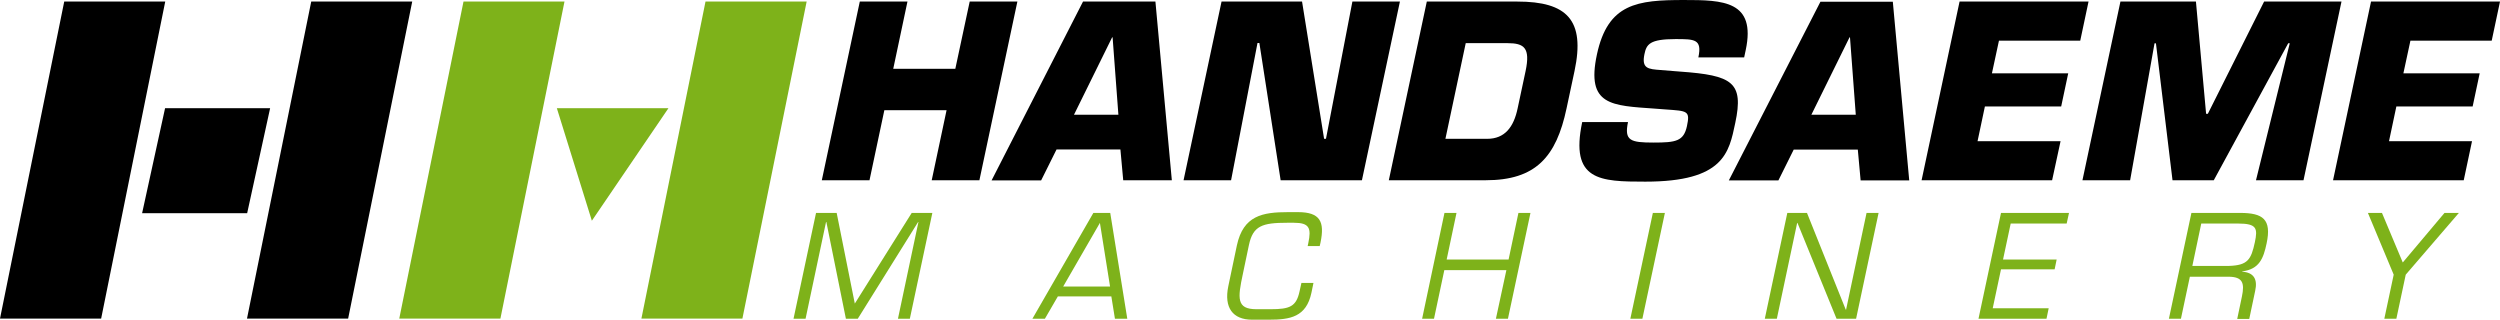 <?xml version="1.0" encoding="UTF-8"?>
<svg xmlns="http://www.w3.org/2000/svg" width="432" height="55.243" viewBox="0 0 432 55.243">
  <g id="HANDSAEME" transform="translate(-6.9 -4.9)">
    <g id="Group_3844" data-name="Group 3844" transform="translate(148.91 4.9)">
      <path id="Path_3300" data-name="Path 3300" d="M559.83,36.776h-8.239l2.566-12.1H543.405l-2.566,12.1H532.6L539.164,5.9H547.4l-2.458,11.616H555.67L558.155,5.9h8.239Z" transform="translate(-532.6 -5.63)"></path>
      <path id="Path_3301" data-name="Path 3301" d="M652.411,31.482,649.763,36.8H641.2L657,5.9H669.51l2.836,30.876h-8.4l-.486-5.322H652.411Zm9.7-19.4h-.081l-6.591,13.372h7.672Z" transform="translate(-611.863 -5.63)"></path>
      <path id="Path_3302" data-name="Path 3302" d="M772.212,36.776H764L770.564,5.9h13.912l3.809,23.718h.324L793.175,5.9h8.212l-6.564,30.876H780.775L777.1,13.059h-.324Z" transform="translate(-701.491 -5.63)"></path>
      <path id="Path_3303" data-name="Path 3303" d="M901.864,5.9h15.641c8.617,0,11.751,3.215,9.887,11.994l-1.378,6.456c-1.783,8.428-5.349,12.426-13.966,12.426H895.3Zm3.215,23.718h7.213c3.052,0,4.592-2.026,5.268-5.268l1.378-6.456c.838-4-.243-4.808-3.134-4.808h-7.213Z" transform="translate(-797.322 -5.63)"></path>
      <path id="Path_3304" data-name="Path 3304" d="M1034.635,17.272c9,.648,11.022,1.81,9.509,8.887-1.081,5.106-1.945,10.13-15.533,10.13-7.861,0-13.047-.162-10.913-10.292h7.915c-.675,3.215.405,3.539,4.43,3.539,3.863,0,5.187-.243,5.754-2.836.567-2.674.108-2.62-3.7-2.89l-1.783-.135c-7.51-.54-11.967-.486-10.076-9.347s7-9.428,15.047-9.428c6.753,0,12.48.135,10.67,8.644l-.27,1.27h-7.915c.676-3.161-.648-3.161-3.944-3.161-4.457,0-5.024.891-5.376,2.62-.513,2.485.648,2.566,2.809,2.728Z" transform="translate(-886.304 -4.9)"></path>
      <path id="Path_3305" data-name="Path 3305" d="M1124.011,31.555l-2.647,5.322H1112.8L1128.63,6h12.507l2.836,30.876h-8.4l-.486-5.322Zm9.725-19.4h-.081l-6.591,13.372h7.672Z" transform="translate(-956.068 -5.703)"></path>
      <path id="Path_3306" data-name="Path 3306" d="M1248.256,18.3h13.182l-1.216,5.727h-13.182l-1.27,6h14.344l-1.459,6.753H1236.1L1242.664,5.9h22.286l-1.432,6.753h-14.047Z" transform="translate(-1046.06 -5.63)"></path>
      <path id="Path_3307" data-name="Path 3307" d="M1347.239,36.776H1339L1345.564,5.9h13.047l1.756,19.4h.3l9.725-19.4h13.372L1377.2,36.776h-8.212l5.835-23.664h-.27l-12.858,23.664h-7.131L1351.7,13.113h-.243Z" transform="translate(-1121.163 -5.63)"></path>
      <path id="Path_3308" data-name="Path 3308" d="M1511.456,18.3h13.183l-1.215,5.727h-13.183l-1.27,6h14.344l-1.432,6.753H1499.3L1505.865,5.9h22.286l-1.432,6.753h-14.047Z" transform="translate(-1238.16 -5.63)"></path>
    </g>
    <g id="Group_3845" data-name="Group 3845" transform="translate(144.021 41.557)">
      <path id="Path_3309" data-name="Path 3309" d="M525.6,159.388H523.55l-3.377-16.721h-.054l-3.539,16.721H514.5l3.89-18.288h3.566l3.134,15.668,9.833-15.668h3.566l-3.89,18.288h-2.053l3.539-16.721h-.054Z" transform="translate(-514.5 -140.965)" fill="#7eb21a"></path>
      <path id="Path_3310" data-name="Path 3310" d="M671.7,155.525l-2.242,3.863H667.3L677.835,141.1h2.917l2.945,18.288h-2.134l-.621-3.863Zm7.267-12.7-6.348,10.995h8.1Z" transform="translate(-626.023 -140.965)" fill="#7eb21a"></path>
      <path id="Path_3311" data-name="Path 3311" d="M796.19,159.185c-3.35,0-4.862-2.107-4.106-5.754l1.486-7.078c1.108-5.16,4.43-5.754,8.86-5.754h1.7c3.836,0,4.646,1.648,3.89,5.268l-.135.594h-2.08l.108-.513c.54-2.566.216-3.512-2.485-3.512h-1.162c-4.3,0-5.916.513-6.618,3.863l-1.054,5.025c-.891,4.16-1.107,6.051,2.35,6.051H799.4c3.323,0,4.43-.459,5-3.08l.324-1.459h2.08l-.351,1.7c-.891,4.187-3.674,4.646-7.321,4.646Z" transform="translate(-716.959 -140.6)" fill="#7eb21a"></path>
      <path id="Path_3312" data-name="Path 3312" d="M931.43,159.388h-2.08l1.81-8.4H920.436l-1.783,8.4H916.6l3.863-18.288h2.08l-1.7,8.05h10.7l1.7-8.05h2.08Z" transform="translate(-807.979 -140.965)" fill="#7eb21a"></path>
      <path id="Path_3313" data-name="Path 3313" d="M1051.88,159.388h-2.08l3.89-18.288h2.08Z" transform="translate(-905.197 -140.965)" fill="#7eb21a"></path>
      <path id="Path_3314" data-name="Path 3314" d="M1151.576,159.388H1148.2l-6.753-16.559h-.054l-3.512,16.559h-2.08l3.89-18.288h3.4l6.7,16.721h.054l3.539-16.721h2.08Z" transform="translate(-967.965 -140.965)" fill="#7eb21a"></path>
      <path id="Path_3315" data-name="Path 3315" d="M1276.741,149.15h9.266l-.352,1.7h-9.266l-1.432,6.726h9.671l-.378,1.81H1272.5l3.89-18.288h11.751l-.405,1.837h-9.671Z" transform="translate(-1067.737 -140.965)" fill="#7eb21a"></path>
      <path id="Path_3316" data-name="Path 3316" d="M1396.38,159.388h-2.08l3.89-18.288h8.428c3.944,0,5.457,1.108,4.565,5.268-.54,2.566-1.243,4.457-4.214,4.835v.054c2.026.135,2.674,1.324,2.242,3.3l-1.026,4.862h-2.08l.81-3.863c.486-2.323.162-3.431-2.35-3.431h-6.645Zm8.32-9.131c3.215-.108,3.809-1.081,4.457-4.106.486-2.35.378-3.215-2.891-3.215h-6.375l-1.54,7.321Z" transform="translate(-1156.635 -140.965)" fill="#7eb21a"></path>
      <path id="Path_3317" data-name="Path 3317" d="M1528.137,151.77l-1.621,7.618h-2.08l1.621-7.618L1521.6,141.1h2.431l3.593,8.563,7.212-8.563h2.485Z" transform="translate(-1249.547 -140.965)" fill="#7eb21a"></path>
    </g>
    <path id="Path_3318" data-name="Path 3318" d="M24.378,60.683H6.9L18,5.9H35.453Z" transform="translate(0 -0.73)"></path>
    <path id="Path_3319" data-name="Path 3319" d="M182.378,60.683H164.9L176,5.9h17.451Z" transform="translate(-115.319 -0.73)"></path>
    <path id="Path_3320" data-name="Path 3320" d="M115.953,92.253H97.8L101.771,74.1h18.153Z" transform="translate(-66.345 -50.507)"></path>
    <path id="Path_3321" data-name="Path 3321" d="M279.778,60.683H262.3L273.4,5.9h17.451Z" transform="translate(-186.407 -0.73)" fill="#7eb21a"></path>
    <path id="Path_3322" data-name="Path 3322" d="M434.651,60.683H417.2L428.276,5.9h17.478Z" transform="translate(-299.464 -0.73)" fill="#7eb21a"></path>
    <path id="Path_3323" data-name="Path 3323" d="M369.151,93.55,382.388,74.1H363.1Z" transform="translate(-259.978 -50.507)" fill="#7eb21a"></path>
  </g>
</svg>
